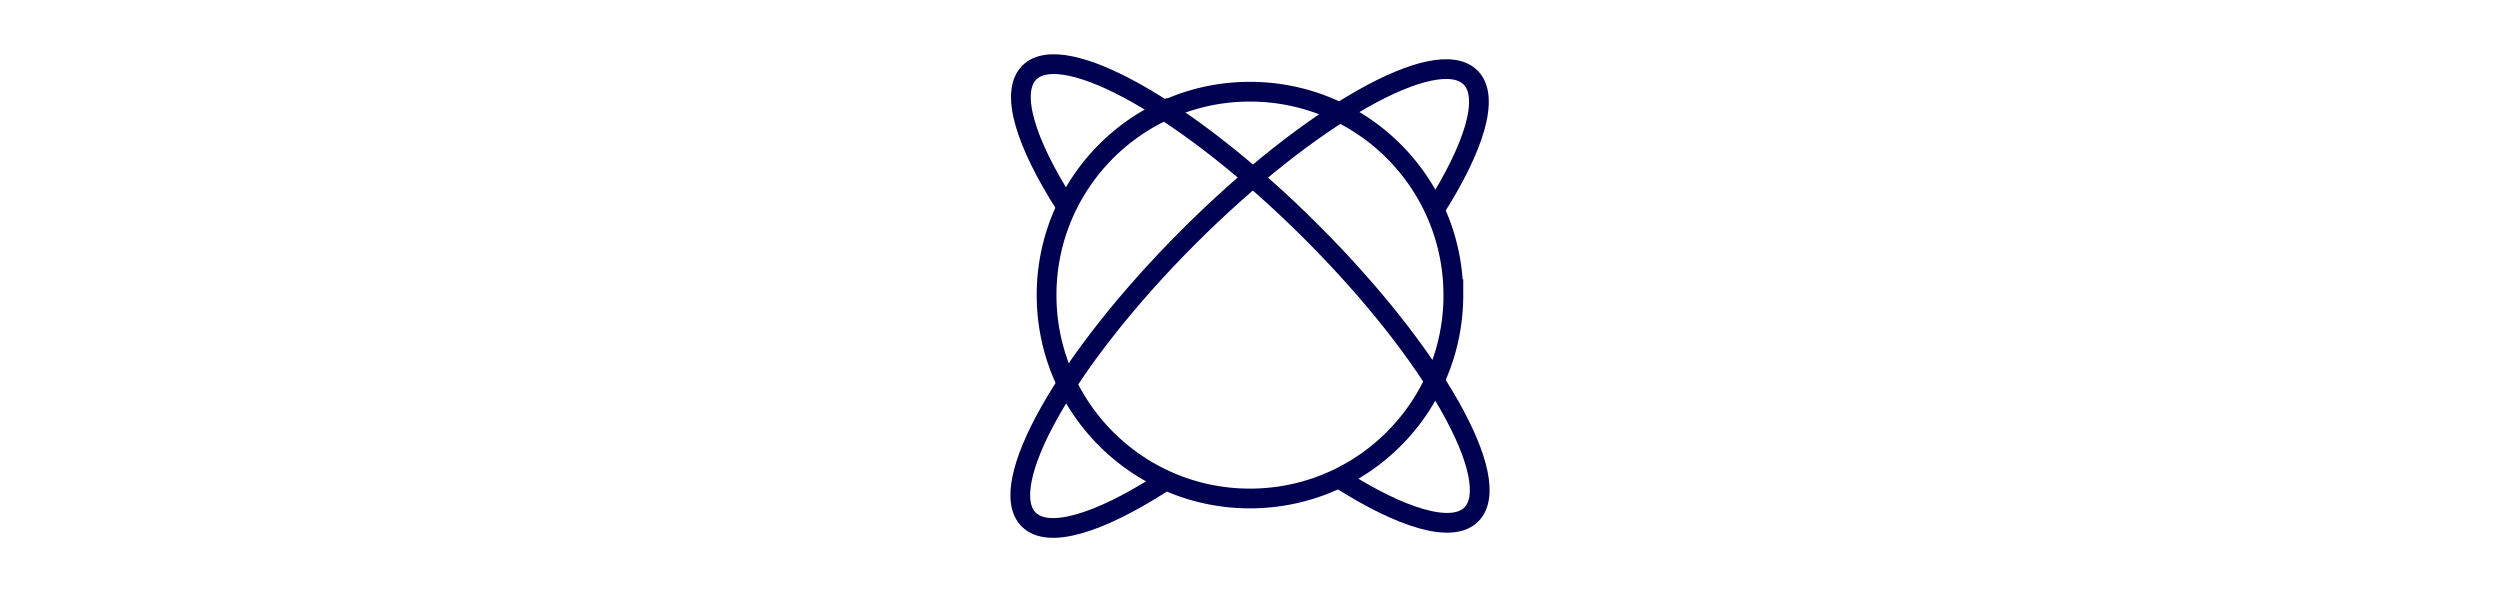<svg id="Layer_1" data-name="Layer 1" xmlns="http://www.w3.org/2000/svg" width="760" height="180"><defs><style>.cls-1{fill:none;stroke:#000050;stroke-miterlimit:10;stroke-width:6px}</style></defs><path class="cls-1" d="M441.83 89.7c0 5.45-.71 10.74-2.03 15.78a61.2 61.2 0 0 1-6.7 15.91 62.298 62.298 0 0 1-17.09 18.58 61.885 61.885 0 0 1-15.69 8.15 61.914 61.914 0 0 1-20.33 3.42 61.9 61.9 0 0 1-15.86-2.05 61.625 61.625 0 0 1-20.19-9.54c-15.61-11.22-25.78-29.55-25.78-50.24 0-4.64.51-9.17 1.48-13.52.61-2.72 1.39-5.37 2.34-7.93.17-.47.36-.94.54-1.41a61.97 61.97 0 0 1 7.42-13.45c.46-.63.92-1.25 1.4-1.86 5.51-7.01 12.5-12.8 20.5-16.9a61.915 61.915 0 0 1 14.52-5.26c4.38-.99 8.94-1.5 13.62-1.5 6.8 0 13.34 1.1 19.46 3.12a62.218 62.218 0 0 1 9.88 4.27c1.8.97 3.54 2.03 5.23 3.17 16.45 11.11 27.26 29.93 27.26 51.27Z"/><path class="cls-1" d="M406.97 145.38c18.95 12.11 34.37 16.96 40.3 11.03 10.33-10.3-11.41-48.74-48.52-85.83-37.1-37.1-75.53-58.82-85.84-48.52-5.95 5.96-1.21 21.3 11.01 40.36"/><path class="cls-1" d="M436.04 63.88c12.11-18.95 16.96-34.37 11.03-40.3-10.3-10.33-48.74 11.41-85.83 48.52-37.1 37.1-58.82 75.53-48.52 85.84 5.96 5.95 21.3 1.21 40.36-11.01"/></svg>
